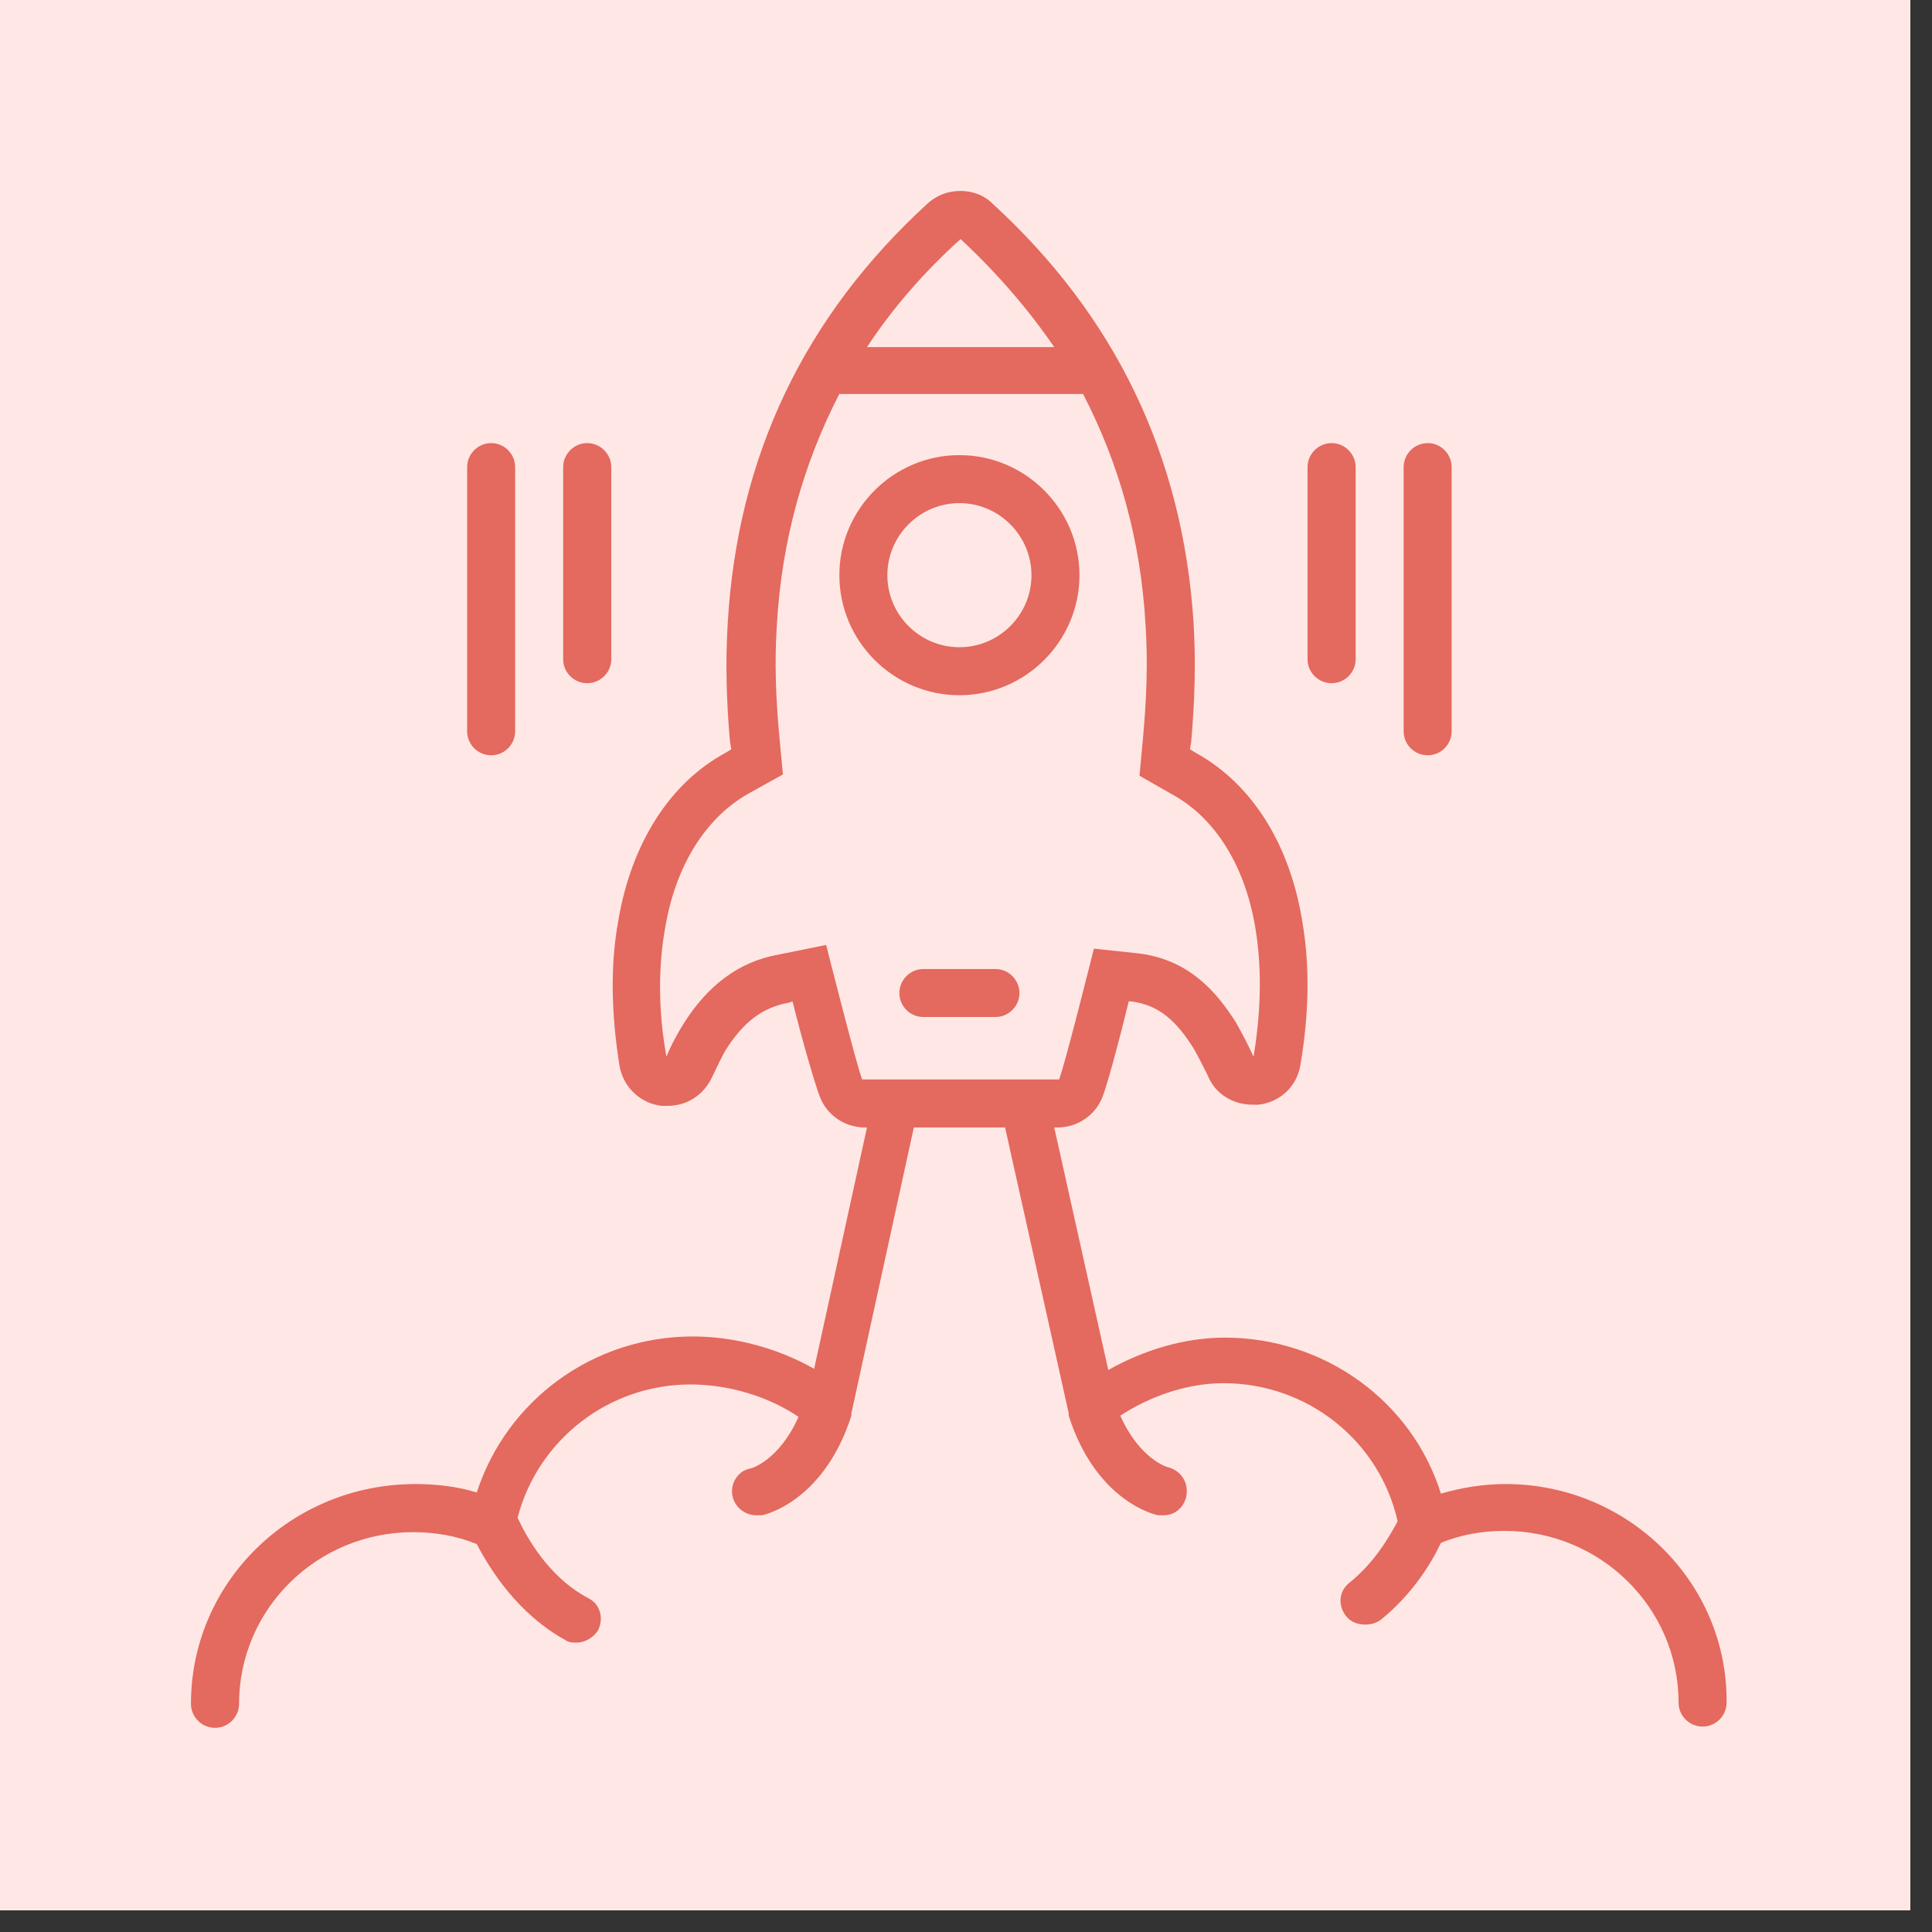 <svg xmlns="http://www.w3.org/2000/svg" xmlns:xlink="http://www.w3.org/1999/xlink" width="87" zoomAndPan="magnify" viewBox="0 0 65.25 65.25" height="87" preserveAspectRatio="xMidYMid meet" version="1.0"><rect x="0" y="0" width="65.25" height="65.25" fill="#333333" stroke="none"/><defs><clipPath id="id1"><path d="M 0 0 L 64.508 0 L 64.508 64.508 L 0 64.508 Z M 0 0 " clip-rule="nonzero"/></clipPath><clipPath id="id2"><path d="M 6.449 6.449 L 58.355 6.449 L 58.355 58.355 L 6.449 58.355 Z M 6.449 6.449 " clip-rule="nonzero"/></clipPath></defs><g clip-path="url(#id1)"><path fill="#ffffff" d="M 0 0 L 65.25 0 L 65.25 72.664 L 0 72.664 Z M 0 0 " fill-opacity="1" fill-rule="nonzero"/><path fill="#ffe7e5" d="M 0 0 L 64.508 0 L 64.508 64.508 L 0 64.508 Z M 0 0 " fill-opacity="1" fill-rule="nonzero"/><path fill="#ffffff" d="M 0 0 L 64.508 0 L 64.508 64.508 L 0 64.508 Z M 0 0 " fill-opacity="1" fill-rule="nonzero"/><path fill="#ffe7e5" d="M 0 0 L 64.508 0 L 64.508 64.508 L 0 64.508 Z M 0 0 " fill-opacity="1" fill-rule="nonzero"/></g><path fill="#e4695e" d="M 32.402 15.371 C 30.172 15.371 28.348 17.195 28.348 19.426 C 28.348 21.656 30.172 23.48 32.402 23.48 C 34.633 23.48 36.457 21.656 36.457 19.426 C 36.457 17.195 34.633 15.371 32.402 15.371 Z M 32.402 21.859 C 31.062 21.859 29.969 20.766 29.969 19.426 C 29.969 18.09 31.062 16.992 32.402 16.992 C 33.742 16.992 34.836 18.09 34.836 19.426 C 34.836 20.766 33.742 21.859 32.402 21.859 Z M 32.402 21.859 " fill-opacity="1" fill-rule="nonzero"/><g clip-path="url(#id2)"><path fill="#e4695e" d="M 50.852 50.121 C 50.082 50.121 49.352 50.246 48.664 50.445 C 47.691 47.324 44.73 45.176 41.363 45.176 C 40.027 45.176 38.648 45.582 37.43 46.27 L 35.605 38.078 L 35.727 38.078 C 36.375 38.078 36.984 37.676 37.227 37.066 C 37.391 36.66 37.797 35.16 38.121 33.82 L 38.199 33.82 C 39.176 33.945 39.742 34.512 40.309 35.402 C 40.473 35.688 40.633 36.012 40.797 36.336 C 41.039 36.945 41.648 37.309 42.297 37.309 C 42.379 37.309 42.418 37.309 42.5 37.309 C 43.23 37.227 43.797 36.699 43.918 35.973 C 44.203 34.309 44.242 32.688 44 31.227 C 43.594 28.551 42.297 26.48 40.391 25.43 L 40.188 25.305 L 40.23 25.062 C 40.352 23.684 40.391 22.305 40.309 21.008 C 39.945 15.414 37.676 10.668 33.496 6.855 C 33.215 6.574 32.809 6.449 32.441 6.449 C 32.039 6.449 31.672 6.574 31.348 6.855 C 27.172 10.668 24.902 15.414 24.578 21.047 C 24.496 22.348 24.535 23.727 24.656 25.062 L 24.699 25.305 L 24.496 25.43 C 22.629 26.441 21.332 28.469 20.887 31.062 C 20.602 32.605 20.645 34.27 20.926 36.012 C 21.047 36.699 21.617 37.27 22.348 37.348 C 22.426 37.348 22.469 37.348 22.551 37.348 C 23.199 37.348 23.766 36.984 24.051 36.375 C 24.211 36.051 24.332 35.77 24.496 35.484 C 25.105 34.512 25.754 34.023 26.645 33.863 L 26.766 33.82 C 27.09 35.121 27.535 36.66 27.699 37.066 C 27.941 37.676 28.551 38.078 29.199 38.078 L 29.281 38.078 L 27.496 46.23 C 26.281 45.539 24.82 45.137 23.402 45.137 C 20.035 45.137 17.117 47.285 16.102 50.406 C 15.453 50.203 14.723 50.121 14.035 50.121 C 9.816 50.121 6.449 53.449 6.449 57.543 C 6.449 57.988 6.816 58.355 7.262 58.355 C 7.707 58.355 8.074 57.988 8.074 57.543 C 8.074 54.34 10.707 51.746 13.953 51.746 C 14.684 51.746 15.414 51.867 16.102 52.148 C 16.547 53 17.48 54.504 19.102 55.395 C 19.223 55.477 19.344 55.477 19.469 55.477 C 19.75 55.477 20.035 55.312 20.195 55.07 C 20.398 54.664 20.277 54.176 19.871 53.977 C 18.492 53.246 17.766 51.867 17.48 51.258 C 18.168 48.621 20.562 46.758 23.32 46.758 C 24.617 46.758 25.957 47.164 26.969 47.852 C 26.32 49.312 25.387 49.594 25.348 49.594 C 24.902 49.676 24.656 50.121 24.738 50.527 C 24.82 50.895 25.145 51.176 25.551 51.176 C 25.59 51.176 25.672 51.176 25.711 51.176 C 25.793 51.176 27.82 50.73 28.754 47.812 C 28.754 47.812 28.754 47.77 28.754 47.77 C 28.754 47.77 28.754 47.77 28.754 47.73 L 30.863 38.078 L 33.945 38.078 L 36.094 47.73 C 36.094 47.73 36.094 47.73 36.094 47.77 C 36.094 47.77 36.094 47.812 36.094 47.812 C 37.023 50.73 39.051 51.176 39.133 51.176 C 39.176 51.176 39.254 51.176 39.297 51.176 C 39.66 51.176 39.984 50.934 40.066 50.527 C 40.148 50.082 39.902 49.676 39.457 49.555 C 39.418 49.555 38.484 49.27 37.836 47.812 C 38.891 47.121 40.148 46.715 41.324 46.715 C 44.16 46.715 46.594 48.664 47.203 51.379 C 46.918 51.906 46.434 52.758 45.582 53.449 C 45.215 53.73 45.176 54.219 45.461 54.582 C 45.621 54.785 45.863 54.867 46.109 54.867 C 46.27 54.867 46.473 54.828 46.637 54.703 C 47.691 53.852 48.34 52.801 48.664 52.109 C 49.352 51.824 50.082 51.703 50.812 51.703 C 54.055 51.703 56.691 54.301 56.691 57.504 C 56.691 57.949 57.059 58.312 57.504 58.312 C 57.949 58.312 58.312 57.949 58.312 57.504 C 58.355 53.449 54.988 50.121 50.852 50.121 Z M 32.441 8.074 C 33.66 9.207 34.715 10.426 35.605 11.723 L 29.281 11.723 C 30.133 10.426 31.188 9.207 32.441 8.074 Z M 29.117 36.457 C 28.914 35.93 27.902 31.914 27.902 31.914 L 26.281 32.242 C 24.941 32.484 23.887 33.293 23.074 34.594 C 22.875 34.918 22.672 35.281 22.508 35.688 C 22.227 34.145 22.227 32.645 22.469 31.309 C 22.832 29.199 23.848 27.617 25.266 26.809 L 26.441 26.156 L 26.32 24.859 C 26.199 23.562 26.156 22.305 26.238 21.09 C 26.402 18.25 27.133 15.656 28.348 13.305 L 36.578 13.305 C 37.797 15.656 38.527 18.25 38.688 21.09 C 38.77 22.305 38.727 23.562 38.605 24.902 L 38.484 26.199 L 39.621 26.848 C 41.082 27.66 42.094 29.32 42.418 31.469 C 42.621 32.766 42.582 34.227 42.336 35.688 C 42.133 35.242 41.934 34.875 41.73 34.512 C 41.082 33.496 40.148 32.402 38.445 32.199 L 36.945 32.039 C 36.945 32.039 35.973 35.93 35.77 36.457 Z M 29.117 36.457 " fill-opacity="1" fill-rule="nonzero"/></g><path fill="#e4695e" d="M 33.617 32.727 L 31.188 32.727 C 30.738 32.727 30.375 33.094 30.375 33.539 C 30.375 33.984 30.738 34.348 31.188 34.348 L 33.617 34.348 C 34.066 34.348 34.43 33.984 34.43 33.539 C 34.43 33.094 34.066 32.727 33.617 32.727 Z M 33.617 32.727 " fill-opacity="1" fill-rule="nonzero"/><path fill="#e4695e" d="M 44.16 15.777 L 44.16 22.266 C 44.16 22.711 44.527 23.074 44.973 23.074 C 45.418 23.074 45.785 22.711 45.785 22.266 L 45.785 15.777 C 45.785 15.332 45.418 14.965 44.973 14.965 C 44.527 14.965 44.16 15.332 44.16 15.777 Z M 44.16 15.777 " fill-opacity="1" fill-rule="nonzero"/><path fill="#e4695e" d="M 47.406 15.777 L 47.406 24.699 C 47.406 25.145 47.77 25.508 48.219 25.508 C 48.664 25.508 49.027 25.145 49.027 24.699 L 49.027 15.777 C 49.027 15.332 48.664 14.965 48.219 14.965 C 47.77 14.965 47.406 15.332 47.406 15.777 Z M 47.406 15.777 " fill-opacity="1" fill-rule="nonzero"/><path fill="#e4695e" d="M 19.832 14.965 C 19.387 14.965 19.02 15.332 19.02 15.777 L 19.02 22.266 C 19.02 22.711 19.387 23.074 19.832 23.074 C 20.277 23.074 20.645 22.711 20.645 22.266 L 20.645 15.777 C 20.645 15.332 20.277 14.965 19.832 14.965 Z M 19.832 14.965 " fill-opacity="1" fill-rule="nonzero"/><path fill="#e4695e" d="M 15.777 15.777 L 15.777 24.699 C 15.777 25.145 16.141 25.508 16.59 25.508 C 17.035 25.508 17.398 25.145 17.398 24.699 L 17.398 15.777 C 17.398 15.332 17.035 14.965 16.59 14.965 C 16.141 14.965 15.777 15.332 15.777 15.777 Z M 15.777 15.777 " fill-opacity="1" fill-rule="nonzero"/></svg>